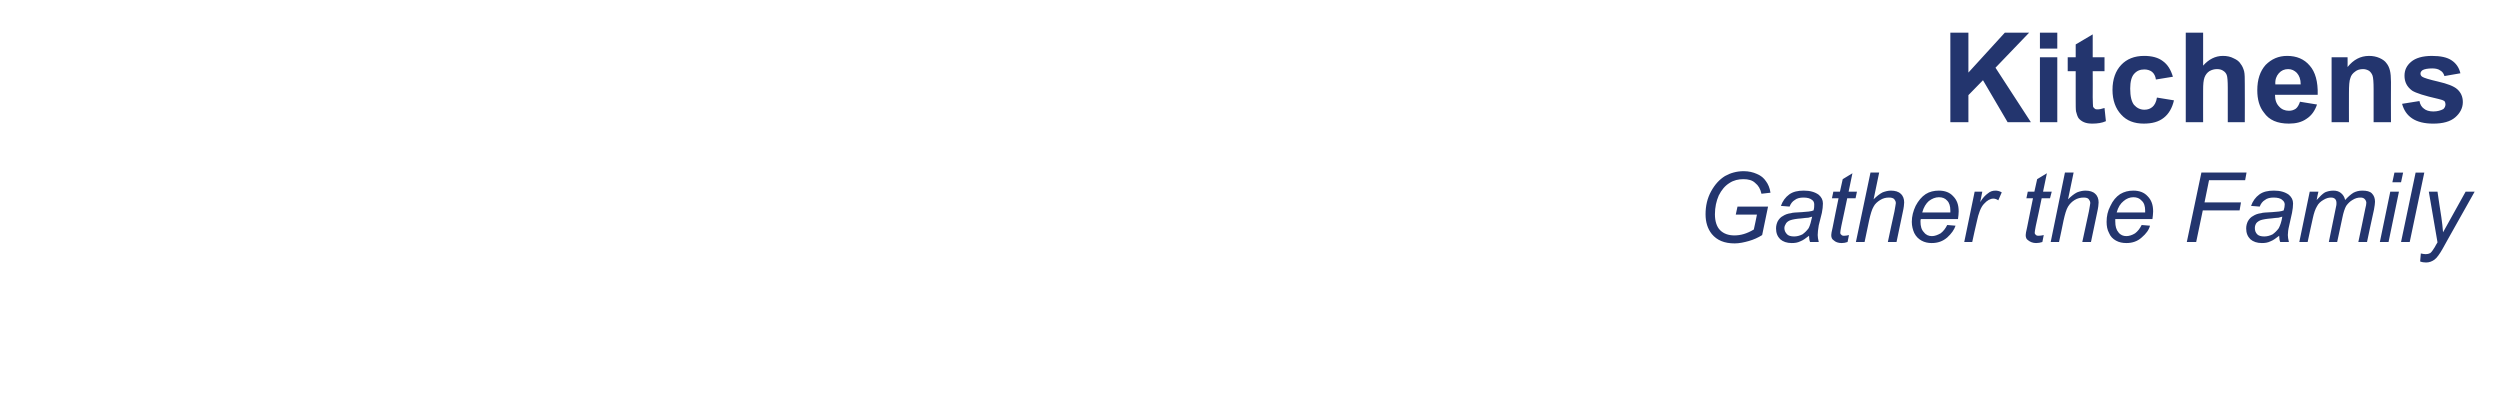 <?xml version="1.0" standalone="no"?><!DOCTYPE svg PUBLIC "-//W3C//DTD SVG 1.1//EN" "http://www.w3.org/Graphics/SVG/1.1/DTD/svg11.dtd"><svg xmlns="http://www.w3.org/2000/svg" version="1.1" width="720px" height="119.8px" viewBox="0 0 720 119.8"><desc>Kitchens Gather the Family</desc><defs/><g id="Polygon3399"><path d="m499.9 61.8l.5-2.3h8.8l-1.7 8.2c-1.1.7-2.4 1.3-3.8 1.7c-1.4.4-2.8.7-4.1.7c-3 0-5.1-.9-6.6-2.7c-1.2-1.5-1.8-3.4-1.8-5.7c0-2.4.5-4.6 1.6-6.6c1.1-2 2.4-3.4 4-4.4c1.6-.9 3.4-1.4 5.4-1.4c1.4 0 2.7.3 3.8.8c1.2.5 2 1.2 2.6 2.1c.6.8 1.1 1.9 1.3 3.3l-2.6.3c-.3-1.4-.9-2.4-1.8-3.1c-.8-.8-2-1.1-3.4-1.1c-1.4 0-2.8.3-4 1.1c-1.3.8-2.3 2-3.1 3.6c-.7 1.6-1.1 3.4-1.1 5.4c0 2 .5 3.6 1.5 4.6c1 1 2.4 1.5 4.1 1.5c1.8 0 3.6-.5 5.6-1.7c.04.01.9-4.3.9-4.3h-6.1zm21.4 7.9c-.2-.5-.3-1.1-.3-1.8c-.9.7-1.7 1.3-2.5 1.6c-.8.4-1.6.5-2.5.5c-1.4 0-2.5-.4-3.3-1.1c-.8-.8-1.2-1.8-1.2-3.1c0-.8.2-1.5.5-2.1c.4-.7.9-1.2 1.5-1.5c.6-.4 1.4-.7 2.3-.8c.5-.2 1.6-.2 3.1-.3c1.6-.1 2.7-.2 3.4-.5c.2-.7.2-1.2.2-1.7c0-.6-.2-1-.6-1.3c-.6-.5-1.4-.7-2.5-.7c-1 0-1.9.2-2.5.7c-.7.4-1.2 1.1-1.5 1.9l-2.5-.2c.5-1.4 1.3-2.5 2.4-3.3c1.1-.8 2.5-1.1 4.2-1.1c1.8 0 3.2.4 4.3 1.2c.8.7 1.2 1.5 1.2 2.5c0 .8-.1 1.7-.3 2.7l-.9 3.6c-.2 1.2-.3 2.1-.3 2.8c0 .5.1 1.2.3 2c-.04.01-2.5 0-2.5 0c0 0-.04.01 0 0zm.6-7.3l-1.1.3c-.4 0-1.1.1-2 .2c-1.5.1-2.5.3-3.1.5c-.6.2-1 .5-1.3.9c-.3.5-.5.9-.5 1.4c0 .7.3 1.3.8 1.8c.4.4 1.1.6 2 .6c.8 0 1.6-.2 2.4-.6c.7-.5 1.3-1.1 1.8-1.8c.4-.8.7-1.9 1-3.3zm9.2 5.5c.5 0 1-.1 1.4-.2l-.4 2c-.6.2-1.1.3-1.7.3c-1 0-1.8-.3-2.3-.8c-.5-.3-.7-.8-.7-1.5c0-.3.1-1 .4-2.2c-.04.04 1.7-8.4 1.7-8.4h-1.9l.4-1.9h1.9l.8-3.6l2.8-1.7l-1.1 5.3h2.4l-.4 1.9H532s-1.69 8.03-1.7 8c-.2 1-.3 1.7-.3 1.9c0 .3.1.5.3.6c.1.2.4.3.8.3zm3.4 1.8l4.2-20h2.5l-1.6 7.7c.9-.9 1.8-1.6 2.6-2c.8-.3 1.6-.5 2.4-.5c1.2 0 2.2.3 2.8.9c.7.6 1 1.5 1 2.5c0 .5-.1 1.5-.4 2.8c-.02.04-1.8 8.6-1.8 8.6h-2.5s1.86-8.78 1.9-8.8c.2-1.3.4-2.1.4-2.4c0-.5-.2-.8-.5-1.2c-.4-.3-.8-.4-1.5-.4c-.9 0-1.7.2-2.5.7c-.8.5-1.5 1.1-1.9 1.9c-.5.8-.9 2.2-1.3 4l-1.3 6.2h-2.5zm26.3-4.9l2.4.2c-.4 1.2-1.2 2.3-2.4 3.4c-1.3 1.1-2.7 1.6-4.5 1.6c-1 0-2-.2-2.9-.7c-.9-.5-1.6-1.2-2.1-2.2c-.4-.9-.7-2-.7-3.2c0-1.6.4-3.1 1.1-4.6c.8-1.5 1.7-2.6 2.9-3.4c1.1-.7 2.4-1 3.8-1c1.7 0 3.1.5 4.1 1.6c1.1 1.1 1.6 2.5 1.6 4.4c0 .7-.1 1.4-.2 2.2h-10.7c-.1.2-.1.5-.1.7c0 1.4.3 2.4 1 3.1c.6.8 1.4 1.1 2.3 1.1c.8 0 1.6-.3 2.5-.8c.8-.6 1.4-1.4 1.9-2.4zm-7.2-3.6h8.1v-.6c0-1.2-.3-2.2-.9-2.8c-.6-.7-1.4-1-2.4-1c-1 0-2 .4-2.9 1.1c-.8.7-1.5 1.8-1.9 3.3zm12.1 8.5l3-14.5h2.2s-.61 2.96-.6 3c.7-1.2 1.5-2 2.2-2.5c.7-.6 1.4-.8 2.2-.8c.5 0 1.1.1 1.8.5l-1 2.3c-.4-.3-.9-.5-1.4-.5c-.9 0-1.8.5-2.7 1.5c-.9.9-1.6 2.7-2.1 5.2c-.04-.02-1.3 5.8-1.3 5.8h-2.3zm21.4-1.8c.6 0 1-.1 1.5-.2l-.4 2c-.6.2-1.2.3-1.8.3c-.9 0-1.7-.3-2.3-.8c-.5-.3-.7-.8-.7-1.5c0-.3.1-1 .4-2.2c-.02.04 1.7-8.4 1.7-8.4h-1.9l.4-1.9h1.9l.8-3.6l2.8-1.7l-1.1 5.3h2.5l-.5 1.9H588s-1.66 8.03-1.7 8c-.2 1-.3 1.7-.3 1.9c0 .3.1.5.3.6c.1.2.4.3.8.3zm3.5 1.8l4.1-20h2.5s-1.58 7.66-1.6 7.7c.9-.9 1.8-1.6 2.6-2c.8-.3 1.6-.5 2.4-.5c1.2 0 2.2.3 2.8.9c.7.6 1 1.5 1 2.5c0 .5-.1 1.5-.4 2.8l-1.8 8.6h-2.5s1.88-8.78 1.9-8.8c.2-1.3.4-2.1.4-2.4c0-.5-.2-.8-.5-1.2c-.3-.3-.8-.4-1.4-.4c-.9 0-1.8.2-2.6.7c-.8.5-1.4 1.1-1.9 1.9c-.5.8-.9 2.2-1.3 4c.04-.03-1.3 6.2-1.3 6.2h-2.4zm26.2-4.9l2.4.2c-.3 1.2-1.1 2.3-2.4 3.4c-1.2 1.1-2.7 1.6-4.4 1.6c-1.1 0-2.1-.2-3-.7c-.9-.5-1.6-1.2-2-2.2c-.5-.9-.7-2-.7-3.2c0-1.6.3-3.1 1.1-4.6c.7-1.5 1.6-2.6 2.8-3.4c1.2-.7 2.4-1 3.8-1c1.7 0 3.1.5 4.1 1.6c1.1 1.1 1.6 2.5 1.6 4.4c0 .7-.1 1.4-.2 2.2h-10.7v.7c0 1.4.3 2.4.9 3.1c.6.8 1.4 1.1 2.3 1.1c.8 0 1.7-.3 2.5-.8c.8-.6 1.4-1.4 1.9-2.4zm-7.2-3.6h8.2v-.6c0-1.2-.3-2.2-1-2.8c-.6-.7-1.4-1-2.4-1c-1 0-2 .4-2.8 1.1c-.9.7-1.6 1.8-2 3.3zm20.2 8.5l4.2-20h13l-.4 2.2h-10.4l-1.3 6.4h10.5l-.4 2.3h-10.6l-1.9 9.1h-2.7zm26.9 0c-.2-.5-.3-1.1-.3-1.8c-.9.7-1.7 1.3-2.5 1.6c-.8.4-1.6.5-2.5.5c-1.4 0-2.5-.4-3.3-1.1c-.8-.8-1.2-1.8-1.2-3.1c0-.8.2-1.5.5-2.1c.4-.7.9-1.2 1.5-1.5c.6-.4 1.4-.7 2.3-.8c.5-.2 1.6-.2 3.1-.3c1.6-.1 2.7-.2 3.4-.5c.2-.7.3-1.2.3-1.7c0-.6-.3-1-.7-1.3c-.5-.5-1.4-.7-2.5-.7c-1 0-1.9.2-2.5.7c-.7.4-1.2 1.1-1.5 1.9l-2.5-.2c.5-1.4 1.3-2.5 2.4-3.3c1.1-.8 2.5-1.1 4.2-1.1c1.8 0 3.2.4 4.3 1.2c.8.7 1.2 1.5 1.2 2.5c0 .8-.1 1.7-.3 2.7l-.8 3.6c-.3 1.2-.4 2.1-.4 2.8c0 .5.1 1.2.3 2c-.03.01-2.5 0-2.5 0c0 0-.03.01 0 0zm.6-7.3c-.3.1-.7.2-1.1.3c-.4 0-1.1.1-2 .2c-1.4.1-2.5.3-3.1.5c-.5.2-1 .5-1.3.9c-.3.5-.4.9-.4 1.4c0 .7.2 1.3.7 1.8c.4.4 1.1.6 2 .6c.8 0 1.6-.2 2.4-.6c.7-.5 1.3-1.1 1.8-1.8c.4-.8.8-1.9 1-3.3zm4.9 7.3l3-14.5h2.5s-.55 2.38-.5 2.4c.9-1 1.7-1.8 2.4-2.2c.7-.3 1.5-.5 2.4-.5c.9 0 1.6.2 2.2.7c.6.5 1 1.1 1.2 2c.8-.9 1.6-1.6 2.4-2.1c.8-.4 1.6-.6 2.5-.6c1.3 0 2.2.2 2.8.8c.6.6.9 1.4.9 2.4c0 .5-.1 1.2-.3 2.3c-.03-.04-2 9.3-2 9.3h-2.5s2.04-9.59 2-9.6c.2-.8.3-1.3.3-1.7c0-.4-.2-.8-.5-1.1c-.3-.3-.7-.4-1.2-.4c-.8 0-1.5.2-2.3.7c-.7.4-1.3 1-1.8 1.7c-.4.7-.8 1.9-1.1 3.4c.02-.03-1.5 7-1.5 7h-2.4s2.02-9.79 2-9.8c.2-.7.2-1.1.2-1.4c0-.5-.1-.9-.4-1.2c-.3-.3-.7-.4-1.2-.4c-.7 0-1.4.2-2.2.7c-.7.4-1.4 1-1.8 1.8c-.5.8-.9 2-1.2 3.4c-.04.05-1.5 6.9-1.5 6.9h-2.4zM689 52.5l.6-2.8h2.5l-.6 2.8H689zm-3.6 17.2l3-14.5h2.5l-3 14.5h-2.5zm6.1 0l4.2-20h2.5l-4.2 20h-2.5zm7.2 5.9c-.6 0-1.2-.1-1.7-.3l.2-2.3c.5.1 1 .2 1.4.2c.5 0 .9-.1 1.3-.3c.4-.3.8-.9 1.3-1.7c-.03-.03.8-1.4.8-1.4l-2.5-14.6h2.5s1.07 7.33 1.1 7.3c.2 1.5.4 2.9.5 4.4c.03-.02 6.5-11.7 6.5-11.7h2.6s-9.25 16.44-9.2 16.4c-.9 1.6-1.7 2.7-2.4 3.2c-.7.5-1.5.8-2.4.8z" stroke="none" fill="#23356e"/></g><g id="Polygon3398"><path d="m561.7 35.2V9.4h5.2v11.5l10.5-11.5h7l-9.7 10.1l10.2 15.7h-6.7l-7.1-12.1l-4.2 4.3v7.8h-5.2zM587.5 14V9.4h5v4.6h-5zm0 21.2V16.5h5v18.7h-5zm18.6-18.7v4h-3.4s.04 7.5 0 7.5c0 1.5.1 2.4.1 2.7c.1.2.2.4.5.6c.2.2.5.2.8.2c.5 0 1.1-.1 2-.4l.4 3.8c-1.1.5-2.4.7-3.9.7c-.9 0-1.7-.1-2.4-.4c-.7-.3-1.2-.7-1.6-1.2c-.3-.5-.5-1.1-.7-1.9c-.1-.6-.1-1.7-.1-3.5c-.02.02 0-8.1 0-8.1h-2.3v-4h2.3v-3.7l4.9-2.9v6.6h3.4zm19.7 5.6l-4.9.8c-.1-.9-.5-1.7-1.1-2.2c-.5-.4-1.3-.7-2.2-.7c-1.3 0-2.2.4-3 1.3c-.7.8-1.1 2.2-1.1 4.2c0 2.3.4 3.8 1.1 4.7c.8.9 1.8 1.4 3 1.4c1 0 1.7-.3 2.3-.8c.6-.5 1.1-1.4 1.3-2.7l4.9.8c-.5 2.2-1.5 3.9-2.9 5c-1.5 1.2-3.4 1.7-5.8 1.7c-2.7 0-4.9-.8-6.5-2.6c-1.6-1.7-2.5-4.1-2.5-7.1c0-3.1.9-5.5 2.5-7.2c1.6-1.7 3.8-2.6 6.6-2.6c2.3 0 4.1.5 5.4 1.5c1.4 1 2.3 2.5 2.9 4.5zm8.7-12.7s-.02 9.51 0 9.5c1.6-1.8 3.5-2.8 5.7-2.8c1.1 0 2.2.2 3.1.7c.9.4 1.6.9 2 1.6c.5.6.8 1.4 1 2.1c.2.8.2 2.1.2 3.8c.04-.04 0 10.9 0 10.9h-4.9v-9.9c0-1.9-.1-3.2-.3-3.7c-.2-.5-.5-.9-1-1.2c-.4-.3-1-.5-1.8-.5c-.8 0-1.5.2-2.2.6c-.6.4-1.1 1-1.4 1.8c-.3.8-.4 2-.4 3.6c-.02-.04 0 9.3 0 9.3h-5V9.4h5zm27.9 19.9l4.9.8c-.6 1.8-1.6 3.2-3 4.1c-1.4 1-3.1 1.4-5.1 1.4c-3.3 0-5.7-1-7.2-3.2c-1.3-1.6-1.9-3.8-1.9-6.4c0-3.1.8-5.5 2.4-7.3c1.7-1.7 3.7-2.6 6.2-2.6c2.7 0 4.9.9 6.5 2.8c1.6 1.8 2.4 4.6 2.3 8.4h-12.3c0 1.5.4 2.6 1.2 3.4c.7.8 1.7 1.2 2.8 1.2c.8 0 1.4-.2 2-.6c.5-.4.9-1.1 1.2-2zm.2-5c0-1.5-.4-2.5-1.1-3.3c-.7-.7-1.5-1.1-2.5-1.1c-1.1 0-2 .4-2.7 1.2c-.7.8-1.1 1.8-1 3.2h7.3zm26 10.9h-5v-9.5c0-2-.1-3.3-.3-3.9c-.2-.6-.6-1.1-1-1.4c-.5-.3-1.1-.5-1.7-.5c-.9 0-1.7.2-2.3.7c-.7.5-1.2 1.1-1.4 1.9c-.3.7-.4 2.2-.4 4.3c-.02-.05 0 8.4 0 8.4h-5V16.5h4.6s.03 2.78 0 2.8c1.7-2.1 3.7-3.2 6.2-3.2c1.1 0 2.1.2 3 .6c.9.4 1.6.9 2 1.5c.5.6.8 1.3 1 2.1c.2.8.3 1.9.3 3.3c-.05.01 0 11.6 0 11.6zm3.2-5.3l5-.8c.2 1 .6 1.7 1.3 2.2c.6.5 1.5.8 2.7.8c1.2 0 2.2-.3 2.9-.7c.4-.4.6-.8.6-1.4c0-.3-.1-.6-.3-.9c-.3-.2-.8-.4-1.7-.6c-4-.9-6.5-1.7-7.6-2.4c-1.5-1.1-2.2-2.5-2.2-4.3c0-1.6.6-2.9 1.9-4c1.3-1.1 3.3-1.7 6-1.7c2.5 0 4.4.4 5.7 1.3c1.2.8 2.1 2 2.5 3.7l-4.6.8c-.2-.7-.6-1.3-1.2-1.6c-.5-.4-1.3-.6-2.3-.6c-1.3 0-2.3.2-2.8.5c-.4.3-.6.6-.6 1c0 .4.2.7.5.9c.4.3 2 .8 4.6 1.4c2.6.6 4.5 1.3 5.5 2.2c1 .9 1.6 2.1 1.6 3.7c0 1.7-.8 3.2-2.2 4.4c-1.4 1.2-3.5 1.8-6.3 1.8c-2.6 0-4.6-.5-6.1-1.5c-1.5-1-2.4-2.4-2.9-4.2z" stroke="none" fill="#23356e"/></g></svg>